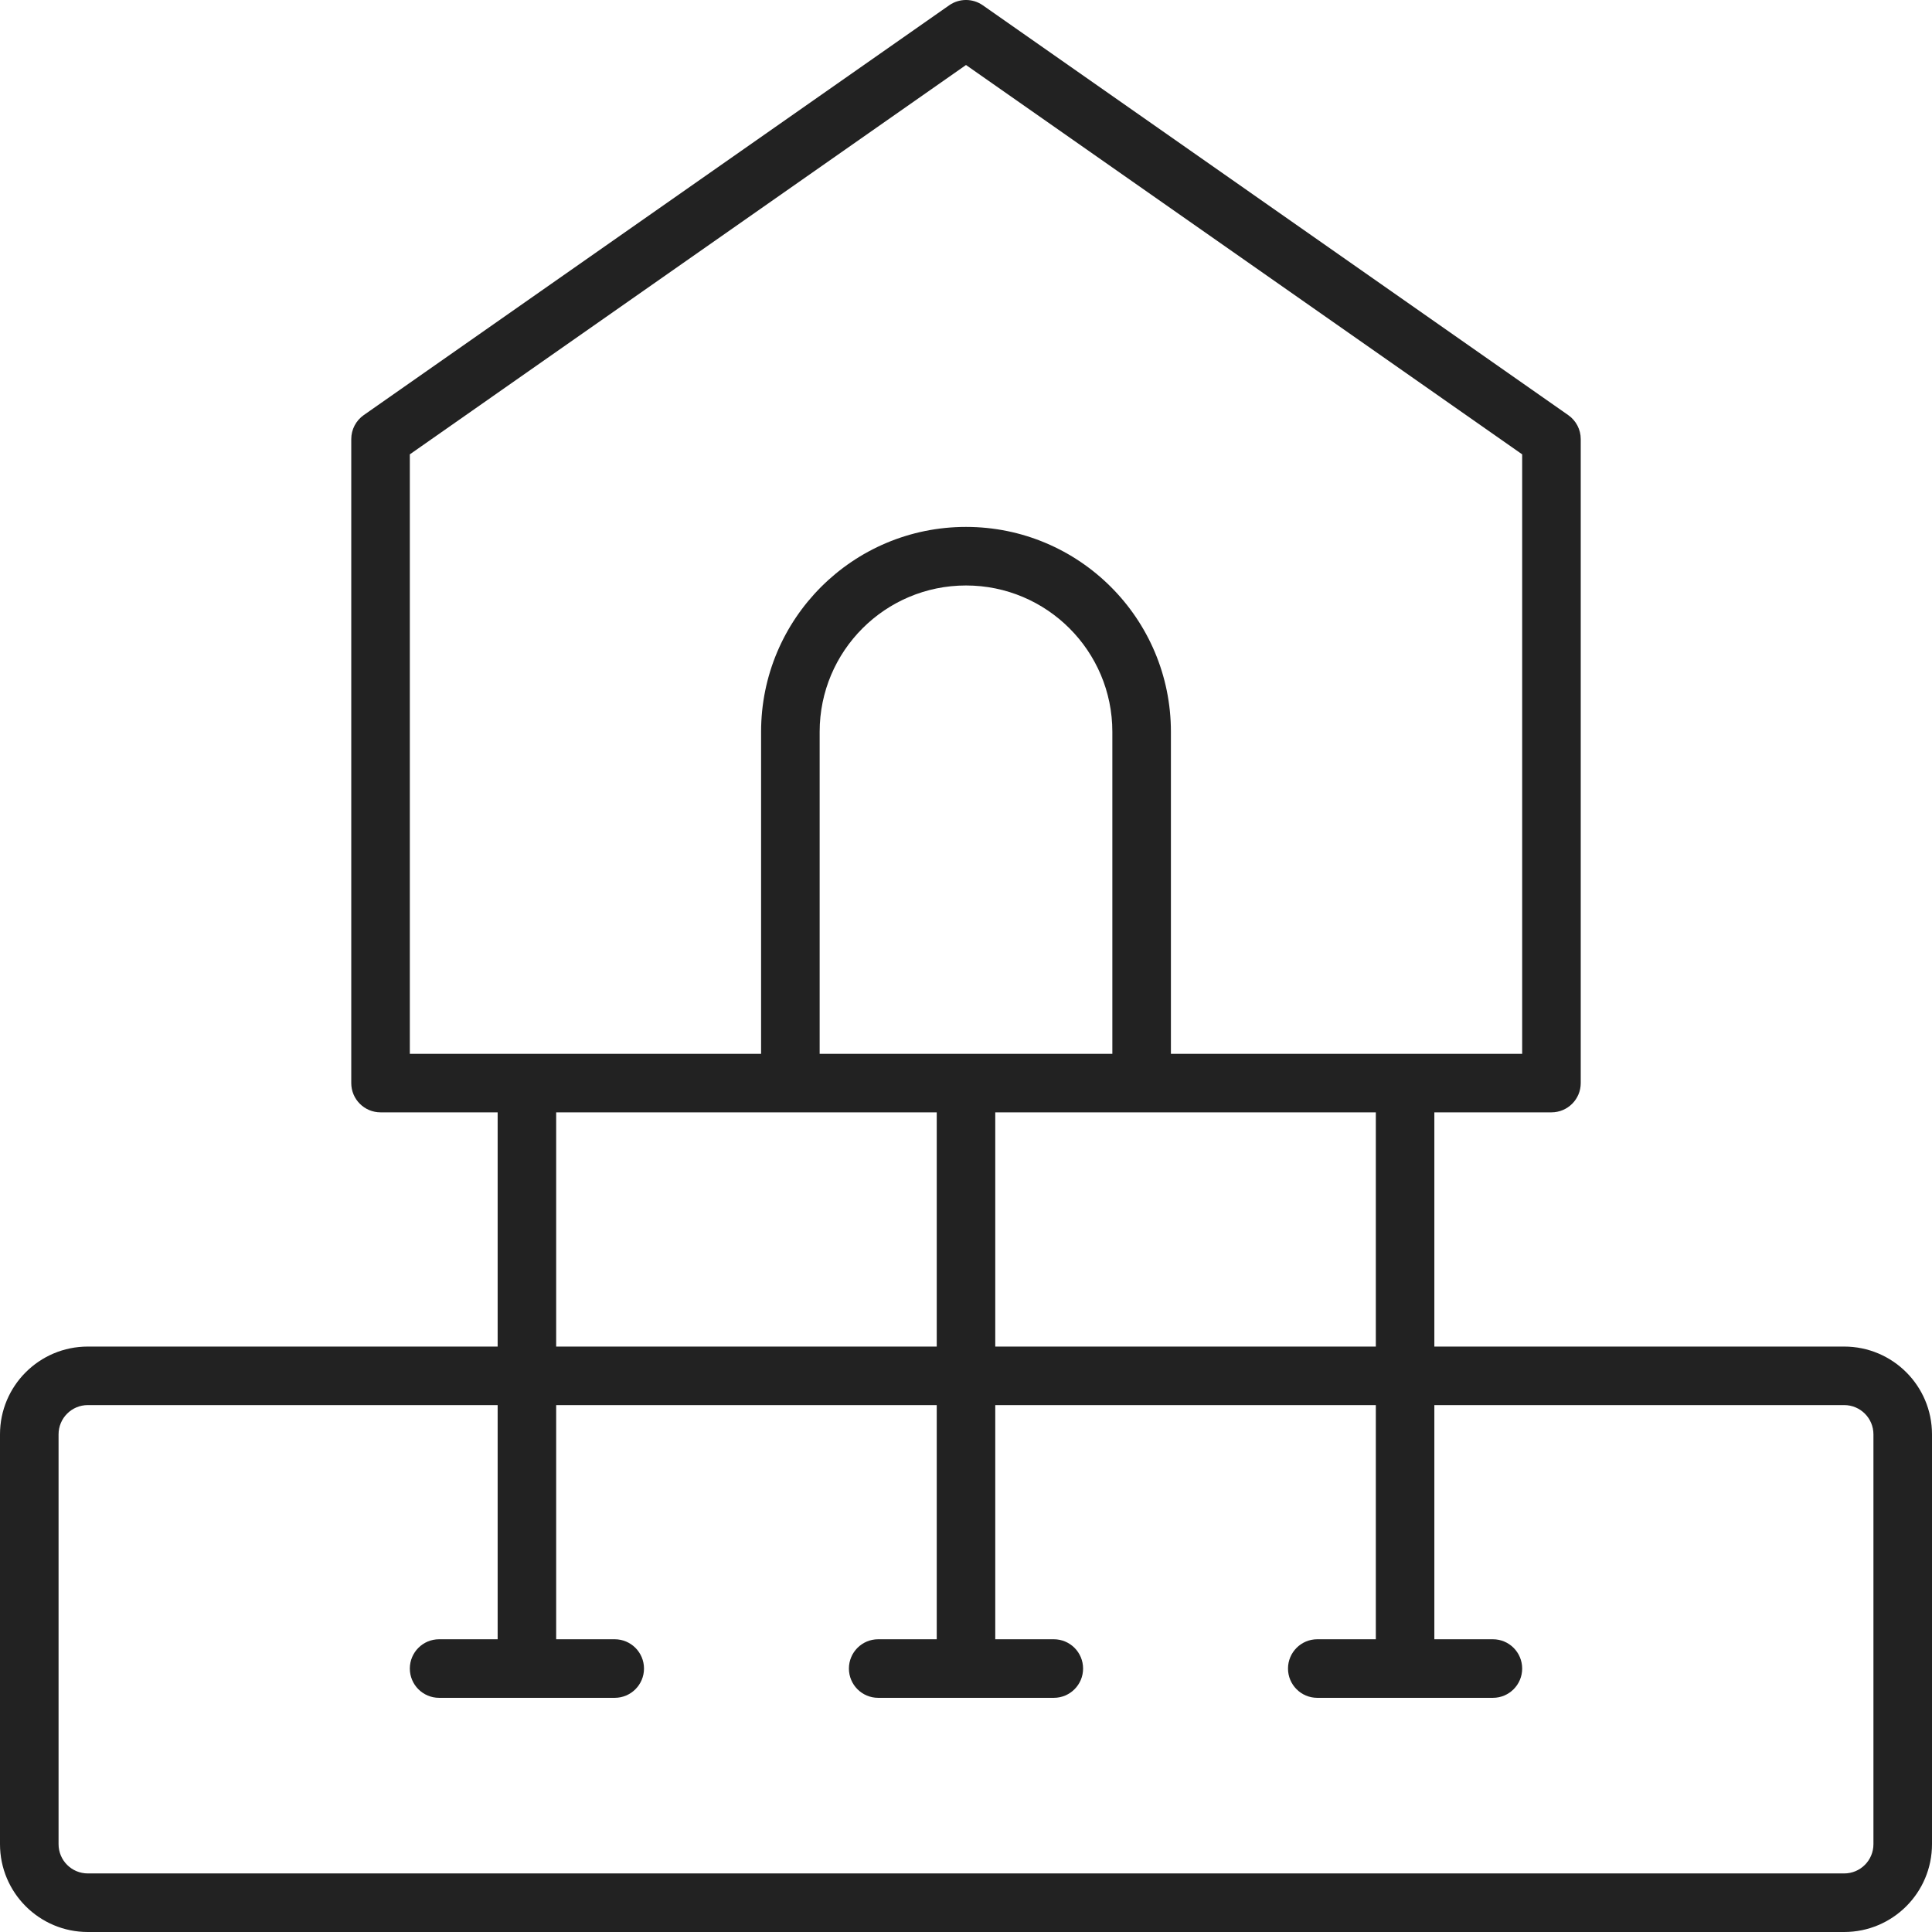 <?xml version="1.0" encoding="UTF-8"?> <svg xmlns="http://www.w3.org/2000/svg" width="48" height="48" viewBox="0 0 48 48" fill="none"> <path d="M12.364 33.455V27.636H9.455C9.053 27.636 8.727 27.311 8.727 26.909V10.909C8.727 10.672 8.843 10.449 9.037 10.313L23.583 0.131C23.833 -0.044 24.167 -0.044 24.417 0.131L38.962 10.313C39.157 10.449 39.273 10.672 39.273 10.909V26.909C39.273 27.311 38.947 27.636 38.545 27.636H35.636V33.455H45.818C47.023 33.455 48 34.431 48 35.636V45.818C48 47.023 47.023 48 45.818 48H2.182C0.977 48 0 47.023 0 45.818V35.636C0 34.431 0.977 33.455 2.182 33.455H12.364ZM13.818 33.455H23.273V27.636H13.818V33.455ZM24.727 33.455H34.182V27.636H24.727V33.455ZM12.364 34.909H2.182C1.78 34.909 1.455 35.235 1.455 35.636V45.818C1.455 46.22 1.78 46.545 2.182 46.545H45.818C46.22 46.545 46.545 46.22 46.545 45.818V35.636C46.545 35.235 46.22 34.909 45.818 34.909H35.636V40.727H37.091C37.493 40.727 37.818 41.053 37.818 41.455C37.818 41.856 37.493 42.182 37.091 42.182H32.727C32.326 42.182 32 41.856 32 41.455C32 41.053 32.326 40.727 32.727 40.727H34.182V34.909H24.727V40.727H26.182C26.584 40.727 26.909 41.053 26.909 41.455C26.909 41.856 26.584 42.182 26.182 42.182H21.818C21.416 42.182 21.091 41.856 21.091 41.455C21.091 41.053 21.416 40.727 21.818 40.727H23.273V34.909H13.818V40.727H15.273C15.674 40.727 16 41.053 16 41.455C16 41.856 15.674 42.182 15.273 42.182H10.909C10.507 42.182 10.182 41.856 10.182 41.455C10.182 41.053 10.507 40.727 10.909 40.727H12.364V34.909ZM29.091 26.182H37.818V11.288L24 1.615L10.182 11.288V26.182H18.909V18.182C18.909 15.37 21.188 13.091 24 13.091C26.812 13.091 29.091 15.37 29.091 18.182V26.182ZM27.636 18.182C27.636 16.174 26.008 14.546 24 14.546C21.992 14.546 20.364 16.174 20.364 18.182V26.182H27.636V18.182Z" fill="#222222"></path> </svg> 
